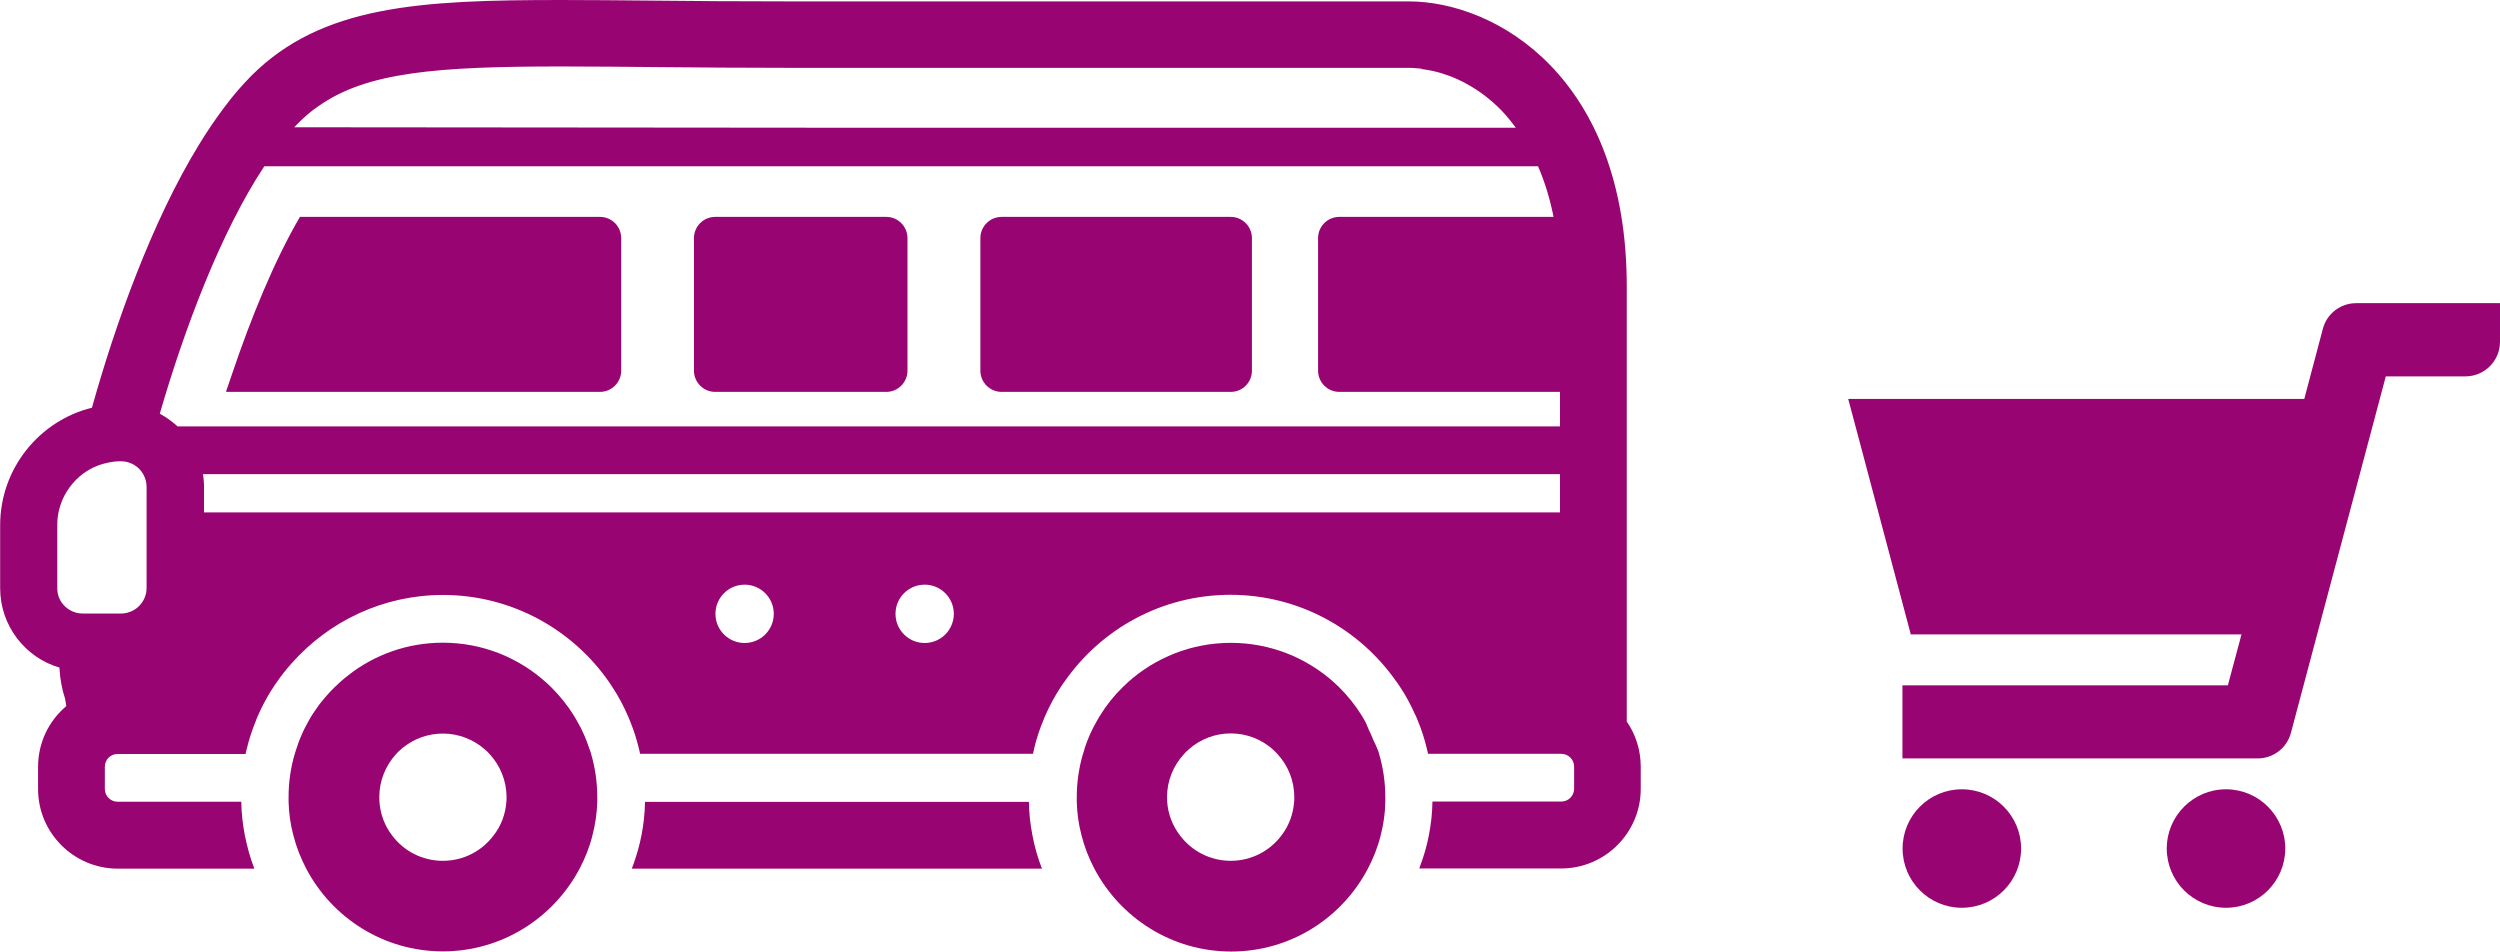 <?xml version="1.0" encoding="UTF-8"?>
<svg id="_レイヤー_2" data-name="レイヤー 2" xmlns="http://www.w3.org/2000/svg" viewBox="0 0 162.87 61.99">
  <defs>
    <style>
      .cls-1 {
        fill: #990473;
      }
    </style>
  </defs>
  <g id="_レイヤー_1-2" data-name="レイヤー 1">
    <g>
      <g>
        <path class="cls-1" d="M105.98,47v-28.34C105.98,5.03,97.47.09,91.76.09h-40.36c-3.27,0-6.24-.02-8.86-.05-2.13-.02-4.15-.04-5.96-.04-9.23,0-15.62.35-20.21,4.94-.59.6-1.17,1.26-1.72,2-.58.77-1.15,1.6-1.69,2.49-3.08,5.03-5.45,11.7-6.97,17.13-3.43.85-5.98,3.96-5.98,7.66v4.1c0,2.44,1.63,4.52,3.86,5.17.04.74.17,1.43.37,2.03l.08.48c-1.13.95-1.84,2.37-1.84,3.96v1.45c0,2.85,2.33,5.18,5.19,5.18h8.86s0,0,0,0h.04c-.27-.7-.47-1.42-.62-2.18-.14-.71-.22-1.44-.23-2.18H7.66c-.46,0-.83-.37-.83-.83v-1.45c0-.46.37-.83.83-.83h8.34c.02-.11.04-.21.07-.31.15-.63.35-1.25.6-1.85,0,0,0-.01,0-.02.04-.11.09-.21.13-.31.25-.57.54-1.11.85-1.62.05-.08.11-.16.16-.24.06-.11.13-.2.21-.31.3-.44.63-.86,1-1.27,2.41-2.71,5.93-4.43,9.84-4.43,4.48,0,8.46,2.26,10.83,5.69h0c.07.11.14.21.21.32.39.59.72,1.21,1,1.86,0,0,0,0,0,0,.05.1.09.2.13.31.25.6.45,1.22.6,1.86,0,0,0,0,0,0,.02.1.05.2.07.31h25.6c.02-.11.04-.21.07-.31,0-.01,0-.02,0-.03.15-.63.35-1.25.6-1.84.04-.11.08-.21.13-.31,0-.01,0-.02.01-.03.28-.64.62-1.26,1-1.84.07-.11.14-.2.21-.31,0,0,.01-.02.02-.02,2.38-3.43,6.34-5.67,10.82-5.67s8.44,2.25,10.82,5.67c.01,0,.02.02.02.02.07.11.14.21.21.31.39.58.71,1.19,1,1.84,0,0,.01.02.02.03.04.1.09.2.13.31.24.58.44,1.19.59,1.82,0,.01.01.03.01.05.03.1.05.2.07.31h8.69c.45,0,.83.37.83.83v1.45c0,.45-.37.83-.83.83h-8.4c-.01.74-.09,1.47-.23,2.18-.13.7-.33,1.38-.58,2.04-.01.03-.02.07-.04.11h0s0,.02,0,.03h9.24c2.85,0,5.18-2.33,5.18-5.18v-1.45c0-1.1-.34-2.13-.93-2.97ZM46.61,39.99c0-1.05.85-1.9,1.9-1.9s1.9.85,1.9,1.9-.85,1.9-1.9,1.9-1.9-.85-1.9-1.9ZM60.24,41.89c-1.05,0-1.9-.85-1.9-1.9s.85-1.9,1.9-1.9,1.9.85,1.9,1.9-.85,1.9-1.9,1.9ZM92.62,4.5c.4.05.81.13,1.22.25.06.02.13.04.19.06.43.14.86.31,1.29.53.07.03.13.07.2.11.43.23.85.5,1.26.82.05.04.1.08.15.12.21.17.42.35.62.54.38.36.75.79,1.09,1.24.04.05.08.1.11.15h-45.49l-34.09-.03c.09-.1.19-.2.28-.29.4-.4.83-.77,1.29-1.08,3.14-2.22,7.68-2.59,15.84-2.59,3.99,0,8.84.09,14.82.09h40.36c.19,0,.38.01.57.03.1,0,.19.02.29.03ZM13.27,31.28c-.01-.13-.03-.26-.05-.39h88.41v2.49H13.29v-1.65c0-.15,0-.3-.02-.45ZM101.62,27.78H11.57c-.35-.32-.74-.6-1.16-.83,1.58-5.45,3.96-11.82,6.81-16.12h82.98c.88,2.03,1.43,4.62,1.43,7.83v9.12h0ZM3.73,34.21c0-.34.04-.68.12-1,.16-.65.47-1.23.89-1.72.57-.67,1.36-1.16,2.26-1.34.29-.07.58-.1.88-.1.63,0,1.18.35,1.46.86.13.24.21.51.21.8v6.59c0,.4-.14.77-.38,1.06-.24.3-.58.5-.97.58-.1.02-.21.03-.32.03h-2.49c-.31,0-.59-.08-.83-.22-.31-.18-.57-.46-.71-.8-.08-.19-.12-.41-.12-.64v-4.1h0Z"/>
        <path class="cls-1" d="M67.02,52.24h-25c-.01.74-.09,1.47-.23,2.18-.12.64-.3,1.25-.51,1.85-.04.1-.07.2-.11.29h.01s0,.02-.01.03h26.71c-.27-.7-.48-1.42-.62-2.18-.14-.71-.22-1.44-.23-2.18Z"/>
        <path class="cls-1" d="M39.08,14.13h-19.54c-1.66,2.84-3.19,6.57-4.44,10.29-.13.37-.26.74-.37,1.08h.01s0,.02-.01.03h24.36c.76,0,1.38-.62,1.38-1.38v-8.64c0-.76-.62-1.38-1.38-1.38Z"/>
        <path class="cls-1" d="M57.74,14.13h-11.15c-.76,0-1.38.62-1.38,1.38v8.64c0,.76.62,1.38,1.38,1.38h11.15c.76,0,1.38-.62,1.38-1.38v-8.64c0-.76-.62-1.38-1.38-1.38Z"/>
        <path class="cls-1" d="M80.18,14.13h-14.93c-.76,0-1.38.62-1.38,1.38v8.64c0,.76.62,1.38,1.38,1.38h14.93c.77,0,1.38-.62,1.38-1.38v-8.64c0-.76-.62-1.38-1.38-1.38Z"/>
        <path class="cls-1" d="M102.18,14.13h-14.93c-.76,0-1.38.62-1.38,1.38v8.64c0,.76.62,1.38,1.38,1.38h14.93c.77,0,1.38-.62,1.38-1.38v-8.64c0-.76-.62-1.38-1.38-1.38Z"/>
        <path class="cls-1" d="M38.41,48.82c-.21-.65-.48-1.28-.83-1.87-.06-.11-.12-.21-.18-.31-.42-.68-.93-1.31-1.49-1.87-.11-.11-.22-.21-.33-.31-1.79-1.61-4.14-2.59-6.73-2.59-2.32,0-4.47.79-6.17,2.13-.19.14-.37.3-.55.46-.11.1-.22.21-.33.31-.36.35-.69.73-1,1.13-.17.24-.34.48-.5.73-.06.1-.12.2-.18.31-.17.31-.34.62-.47.94-.14.3-.25.61-.35.93-.04.11-.07.2-.1.31-.26.89-.4,1.83-.4,2.8,0,.11,0,.21,0,.31.02.75.12,1.47.31,2.18.19.76.48,1.49.84,2.18,1.68,3.2,5.04,5.39,8.9,5.39s7.22-2.19,8.91-5.39c.36-.68.65-1.41.84-2.18.18-.7.29-1.43.31-2.18,0-.1,0-.21,0-.31,0-.97-.14-1.91-.4-2.8-.03-.11-.06-.21-.1-.31ZM24.72,52.24c0-.1-.01-.21-.01-.31,0-1.08.42-2.06,1.09-2.8.1-.11.2-.22.32-.31.06-.06.12-.11.18-.15.7-.55,1.59-.88,2.55-.88,1.04,0,1.99.39,2.71,1.01,0,0,.01,0,.02.02.12.09.22.2.32.31.68.74,1.1,1.72,1.1,2.8,0,.11,0,.21-.01.31-.06.81-.35,1.57-.83,2.18-.75,1.01-1.95,1.66-3.31,1.66s-2.56-.65-3.31-1.66c-.47-.61-.76-1.36-.82-2.18Z"/>
        <path class="cls-1" d="M89.73,48.82s0-.01,0-.03c-.07-.21-.18-.39-.26-.58-.09-.23-.19-.46-.3-.68-.09-.19-.15-.4-.26-.58-.06-.11-.12-.21-.18-.31,0,0-.01-.02-.02-.03-.42-.67-.91-1.29-1.47-1.84-.11-.11-.22-.21-.33-.31,0,0-.02-.01-.02-.02-1.78-1.59-4.13-2.56-6.7-2.56s-4.93.97-6.7,2.56c0,.01-.02.02-.02.02-.11.1-.22.21-.33.31-.56.55-1.06,1.17-1.47,1.84,0,0-.01.02-.02.03-.06.1-.12.2-.18.31-.34.58-.61,1.19-.82,1.84,0,.01,0,.02,0,.03-.04.11-.07.2-.1.31-.26.89-.4,1.83-.4,2.8,0,.11,0,.21,0,.31.02.75.12,1.47.31,2.18.19.76.48,1.49.84,2.18,1.69,3.2,5.04,5.39,8.91,5.39s7.22-2.19,8.9-5.39c.36-.68.65-1.41.84-2.18.18-.7.29-1.43.3-2.18,0-.1,0-.21,0-.31,0-.97-.14-1.91-.4-2.8-.03-.11-.06-.21-.1-.31ZM76.04,52.24c0-.1-.01-.21-.01-.31,0-1.08.42-2.06,1.1-2.8.09-.11.2-.22.32-.31,0-.01.01-.02.03-.03.72-.63,1.67-1.01,2.7-1.01s1.98.38,2.71,1.01c0,0,.02.01.02.03.11.09.22.2.32.31.68.74,1.09,1.72,1.09,2.8,0,.11,0,.21-.01.31-.06.81-.35,1.57-.82,2.18-.75,1.01-1.96,1.66-3.31,1.66s-2.56-.65-3.31-1.66c-.47-.61-.77-1.36-.83-2.18Z"/>
      </g>
      <g>
        <path class="cls-1" d="M124.47,41.33h21.56s-.18.67-.18.67l-.71,2.65h-21.2s0,.01,0,.01h0v4.75s23.14,0,23.14,0c1.02,0,1.91-.68,2.17-1.67l6.18-23.22h5.19c1.24,0,2.25-1.01,2.25-2.25v-2.52s-9.37,0-9.37,0c-1.02,0-1.91.68-2.17,1.67l-1.21,4.57h-29.71s0,.01,0,.01h0l.84,3.15,3.23,12.16h0Z"/>
        <path class="cls-1" d="M141.16,55.28c0,2.13,1.73,3.86,3.86,3.86s3.86-1.73,3.86-3.86-1.73-3.86-3.86-3.86c-2.13,0-3.86,1.73-3.86,3.86Z"/>
        <circle class="cls-1" cx="127.81" cy="55.28" r="3.86"/>
      </g>
    </g>
  </g>
</svg>